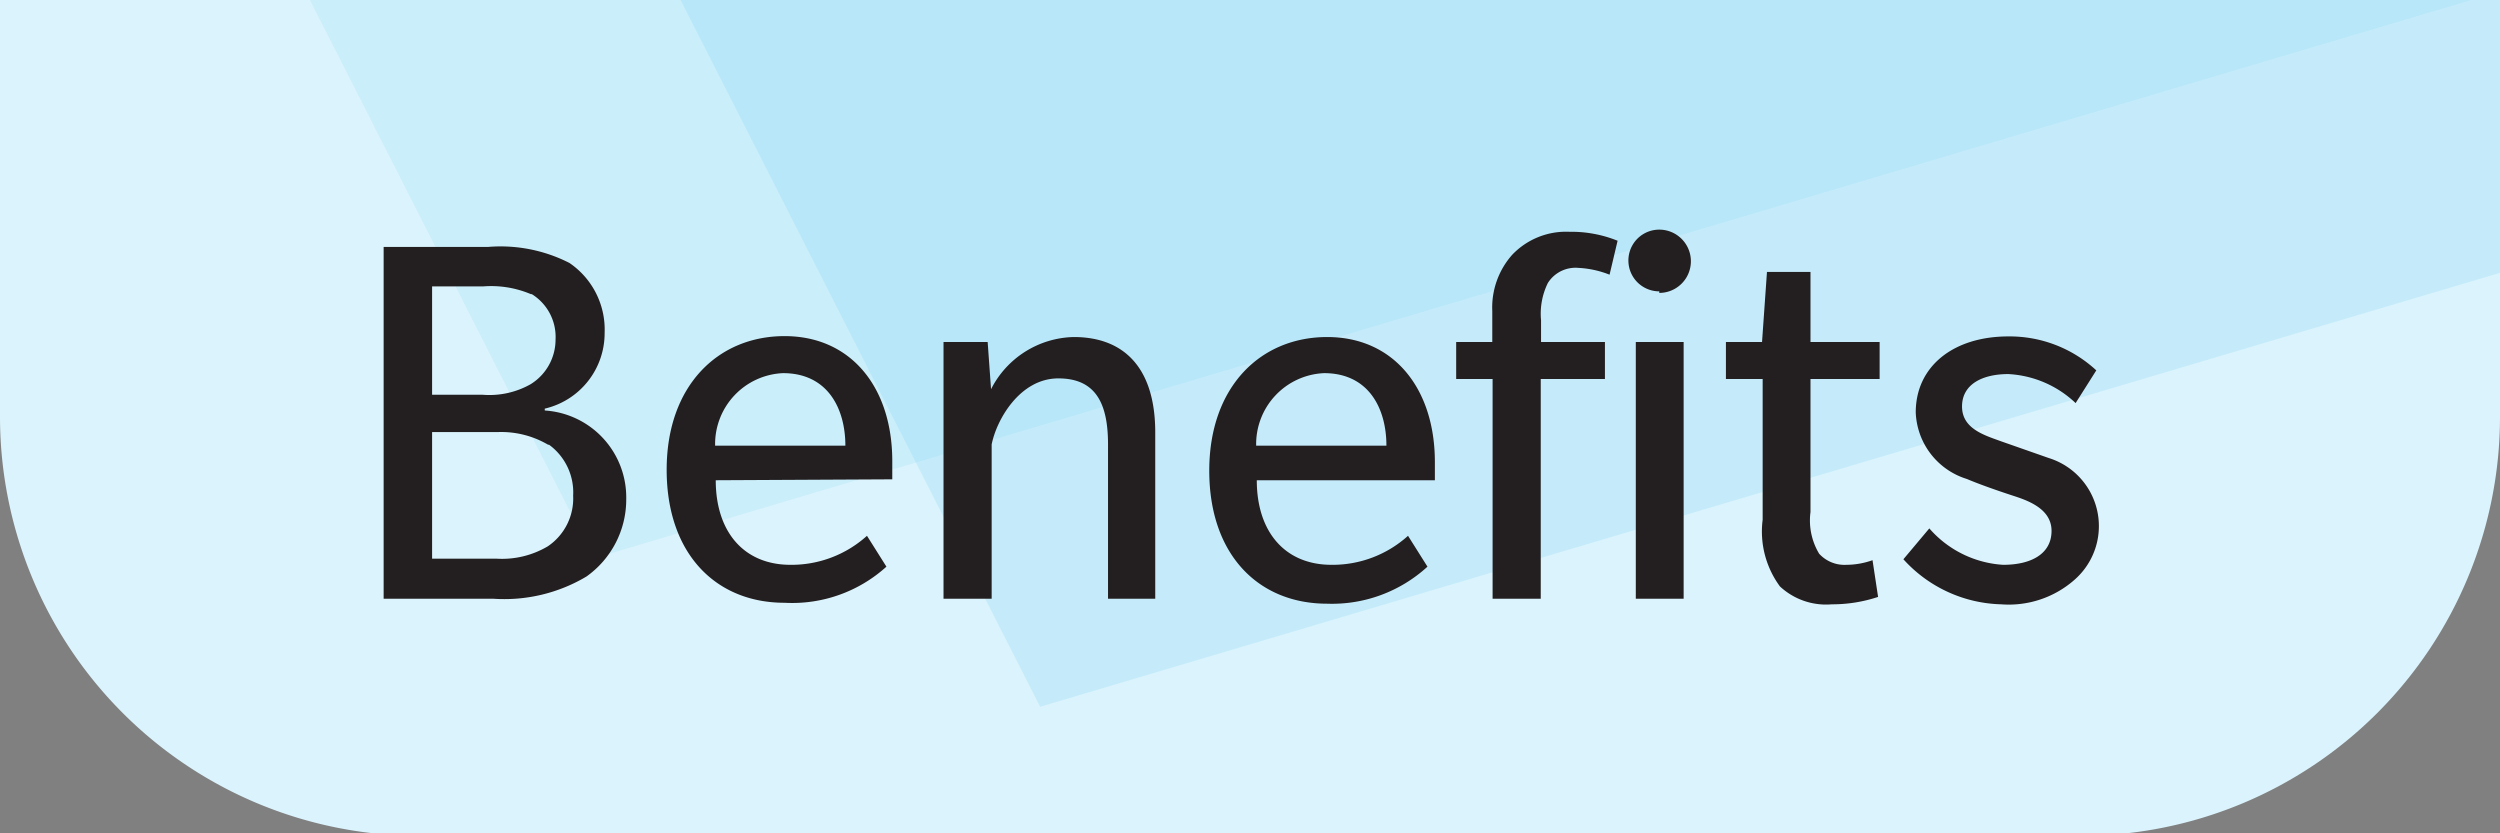 <svg xmlns="http://www.w3.org/2000/svg" xmlns:xlink="http://www.w3.org/1999/xlink" width="81" height="27" viewBox="0 0 81 27">
  <rect x="0" y="0" width="81" height="27" fill="#808080" stroke="none"/>
  <defs>
    <clipPath id="clip-path">
      <rect y="-0.08" width="81" height="27.16" style="fill: none"/>
    </clipPath>
    <clipPath id="clip-path-3">
      <path d="M0-.08V13.5A13.58,13.58,0,0,0,13.58,27.08H67.42A13.58,13.58,0,0,0,81,13.5V-.08Z" style="fill: none"/>
    </clipPath>
    <clipPath id="clip-path-4">
      <rect x="4.33" y="-39.93" width="115.43" height="76.73" style="fill: none"/>
    </clipPath>
    <clipPath id="clip-path-5">
      <rect x="-0.93" y="-33.63" width="90.02" height="61.5" style="fill: none"/>
    </clipPath>
    <clipPath id="clip-path-6">
      <rect y="38.54" width="327.5" height="27.16" style="fill: none"/>
    </clipPath>
  </defs>
  <g style="isolation: isolate">
    <g id="Layer_1" data-name="Layer 1">
      <g style="clip-path: url(#clip-path)">
        <g style="clip-path: url(#clip-path)">
          <path d="M0-.08V13.5A13.58,13.58,0,0,0,13.58,27.08H67.42A13.58,13.58,0,0,0,81,13.5V-.08Z" style="fill: #dbf3fc"/>
        </g>
        <g style="clip-path: url(#clip-path-3)">
          <g style="opacity: 0.2;mix-blend-mode: multiply">
            <g style="clip-path: url(#clip-path-4)">
              <polygon points="22.01 -0.08 33.7 22.9 111.01 -0.08 22.01 -0.08" style="fill: #6ecff2"/>
            </g>
          </g>
          <g style="opacity: 0.15;mix-blend-mode: multiply">
            <g style="clip-path: url(#clip-path-5)">
              <polygon points="10 -0.08 19.24 18.09 80.34 -0.08 10 -0.08" style="fill: #6ecff2"/>
            </g>
          </g>
        </g>
        <g>
          <path d="M19,18.68a5.2,5.2,0,0,1-3,.72H12.43V8h3.39a4.91,4.91,0,0,1,2.63.52,2.61,2.61,0,0,1,1.14,2.26,2.51,2.51,0,0,1-1.94,2.46v.06a2.82,2.82,0,0,1,2.64,2.86A3.06,3.06,0,0,1,19,18.68Zm-1.8-9.15a3.3,3.3,0,0,0-1.55-.25H14v3.51h1.64a2.72,2.72,0,0,0,1.55-.34A1.7,1.7,0,0,0,18,11,1.63,1.63,0,0,0,17.23,9.53Zm.56,4.88A3,3,0,0,0,16.11,14H14V18.1h2.07a2.91,2.91,0,0,0,1.68-.4,1.87,1.87,0,0,0,.82-1.64A1.91,1.91,0,0,0,17.79,14.41Z" style="fill: #231f20"/>
          <path d="M23.19,15.56c0,1.68.92,2.74,2.42,2.74a3.65,3.65,0,0,0,2.48-.94l.63,1a4.55,4.55,0,0,1-3.3,1.17c-2.23,0-3.82-1.59-3.82-4.31s1.66-4.33,3.82-4.33,3.49,1.67,3.49,4.05v.59Zm2.18-3.47a2.3,2.3,0,0,0-2.2,2.35h4.22C27.39,13.24,26.82,12.09,25.37,12.09Z" style="fill: #231f20"/>
          <path d="M35.9,19.4v-5c0-1.29-.37-2.14-1.61-2.14s-2,1.33-2.16,2.14v5H30.57V11.08H32l.11,1.53a3.08,3.08,0,0,1,2.68-1.69c1.63,0,2.64,1,2.64,3.09V19.4Z" style="fill: #231f20"/>
          <path d="M40.72,15.56c0,1.68.92,2.74,2.42,2.74a3.65,3.65,0,0,0,2.48-.94l.63,1A4.58,4.58,0,0,1,43,19.56c-2.23,0-3.82-1.59-3.82-4.31s1.66-4.33,3.82-4.33,3.49,1.67,3.49,4.05v.59Zm2.18-3.47a2.3,2.3,0,0,0-2.2,2.35h4.22C44.92,13.24,44.35,12.09,42.9,12.09Z" style="fill: #231f20"/>
          <path d="M52.15,8.9a3.16,3.16,0,0,0-1-.22,1.06,1.06,0,0,0-1,.49,2.26,2.26,0,0,0-.22,1.21v.7H52v1.2H49.92V19.4H48.36V12.28H47.18v-1.2h1.17v-1A2.57,2.57,0,0,1,49,8.25a2.41,2.41,0,0,1,1.85-.74,4,4,0,0,1,1.56.29Zm1.61.54a1,1,0,0,1,0-2,1,1,0,1,1,0,2.05ZM53,19.4V11.08h1.55V19.4Z" style="fill: #231f20"/>
          <path d="M58.66,12.28v4.31a2.09,2.09,0,0,0,.28,1.35,1.11,1.11,0,0,0,.88.36,2.54,2.54,0,0,0,.85-.15l.18,1.19a4.7,4.7,0,0,1-1.5.24A2.19,2.19,0,0,1,57.67,19a3,3,0,0,1-.56-2.16V12.28H55.92v-1.2h1.17l.16-2.27h1.41v2.27H60.9v1.2Z" style="fill: #231f20"/>
          <path d="M67.22,18.78a3.22,3.22,0,0,1-2.38.8,4.42,4.42,0,0,1-3.17-1.46l.84-1A3.45,3.45,0,0,0,64.9,18.3c.92,0,1.57-.36,1.57-1.1s-.82-1-1.28-1.15-1.06-.36-1.46-.53a2.35,2.35,0,0,1-1.66-2.16c0-1.49,1.22-2.46,3-2.46A4.13,4.13,0,0,1,67.92,12l-.67,1.06a3.42,3.42,0,0,0-2.18-.94c-.84,0-1.5.33-1.5,1.05s.72.93,1.27,1.13l1.54.54a2.31,2.31,0,0,1,.84,3.94Z" style="fill: #231f20"/>
        </g>
      </g>
    </g>
  </g>
</svg>
